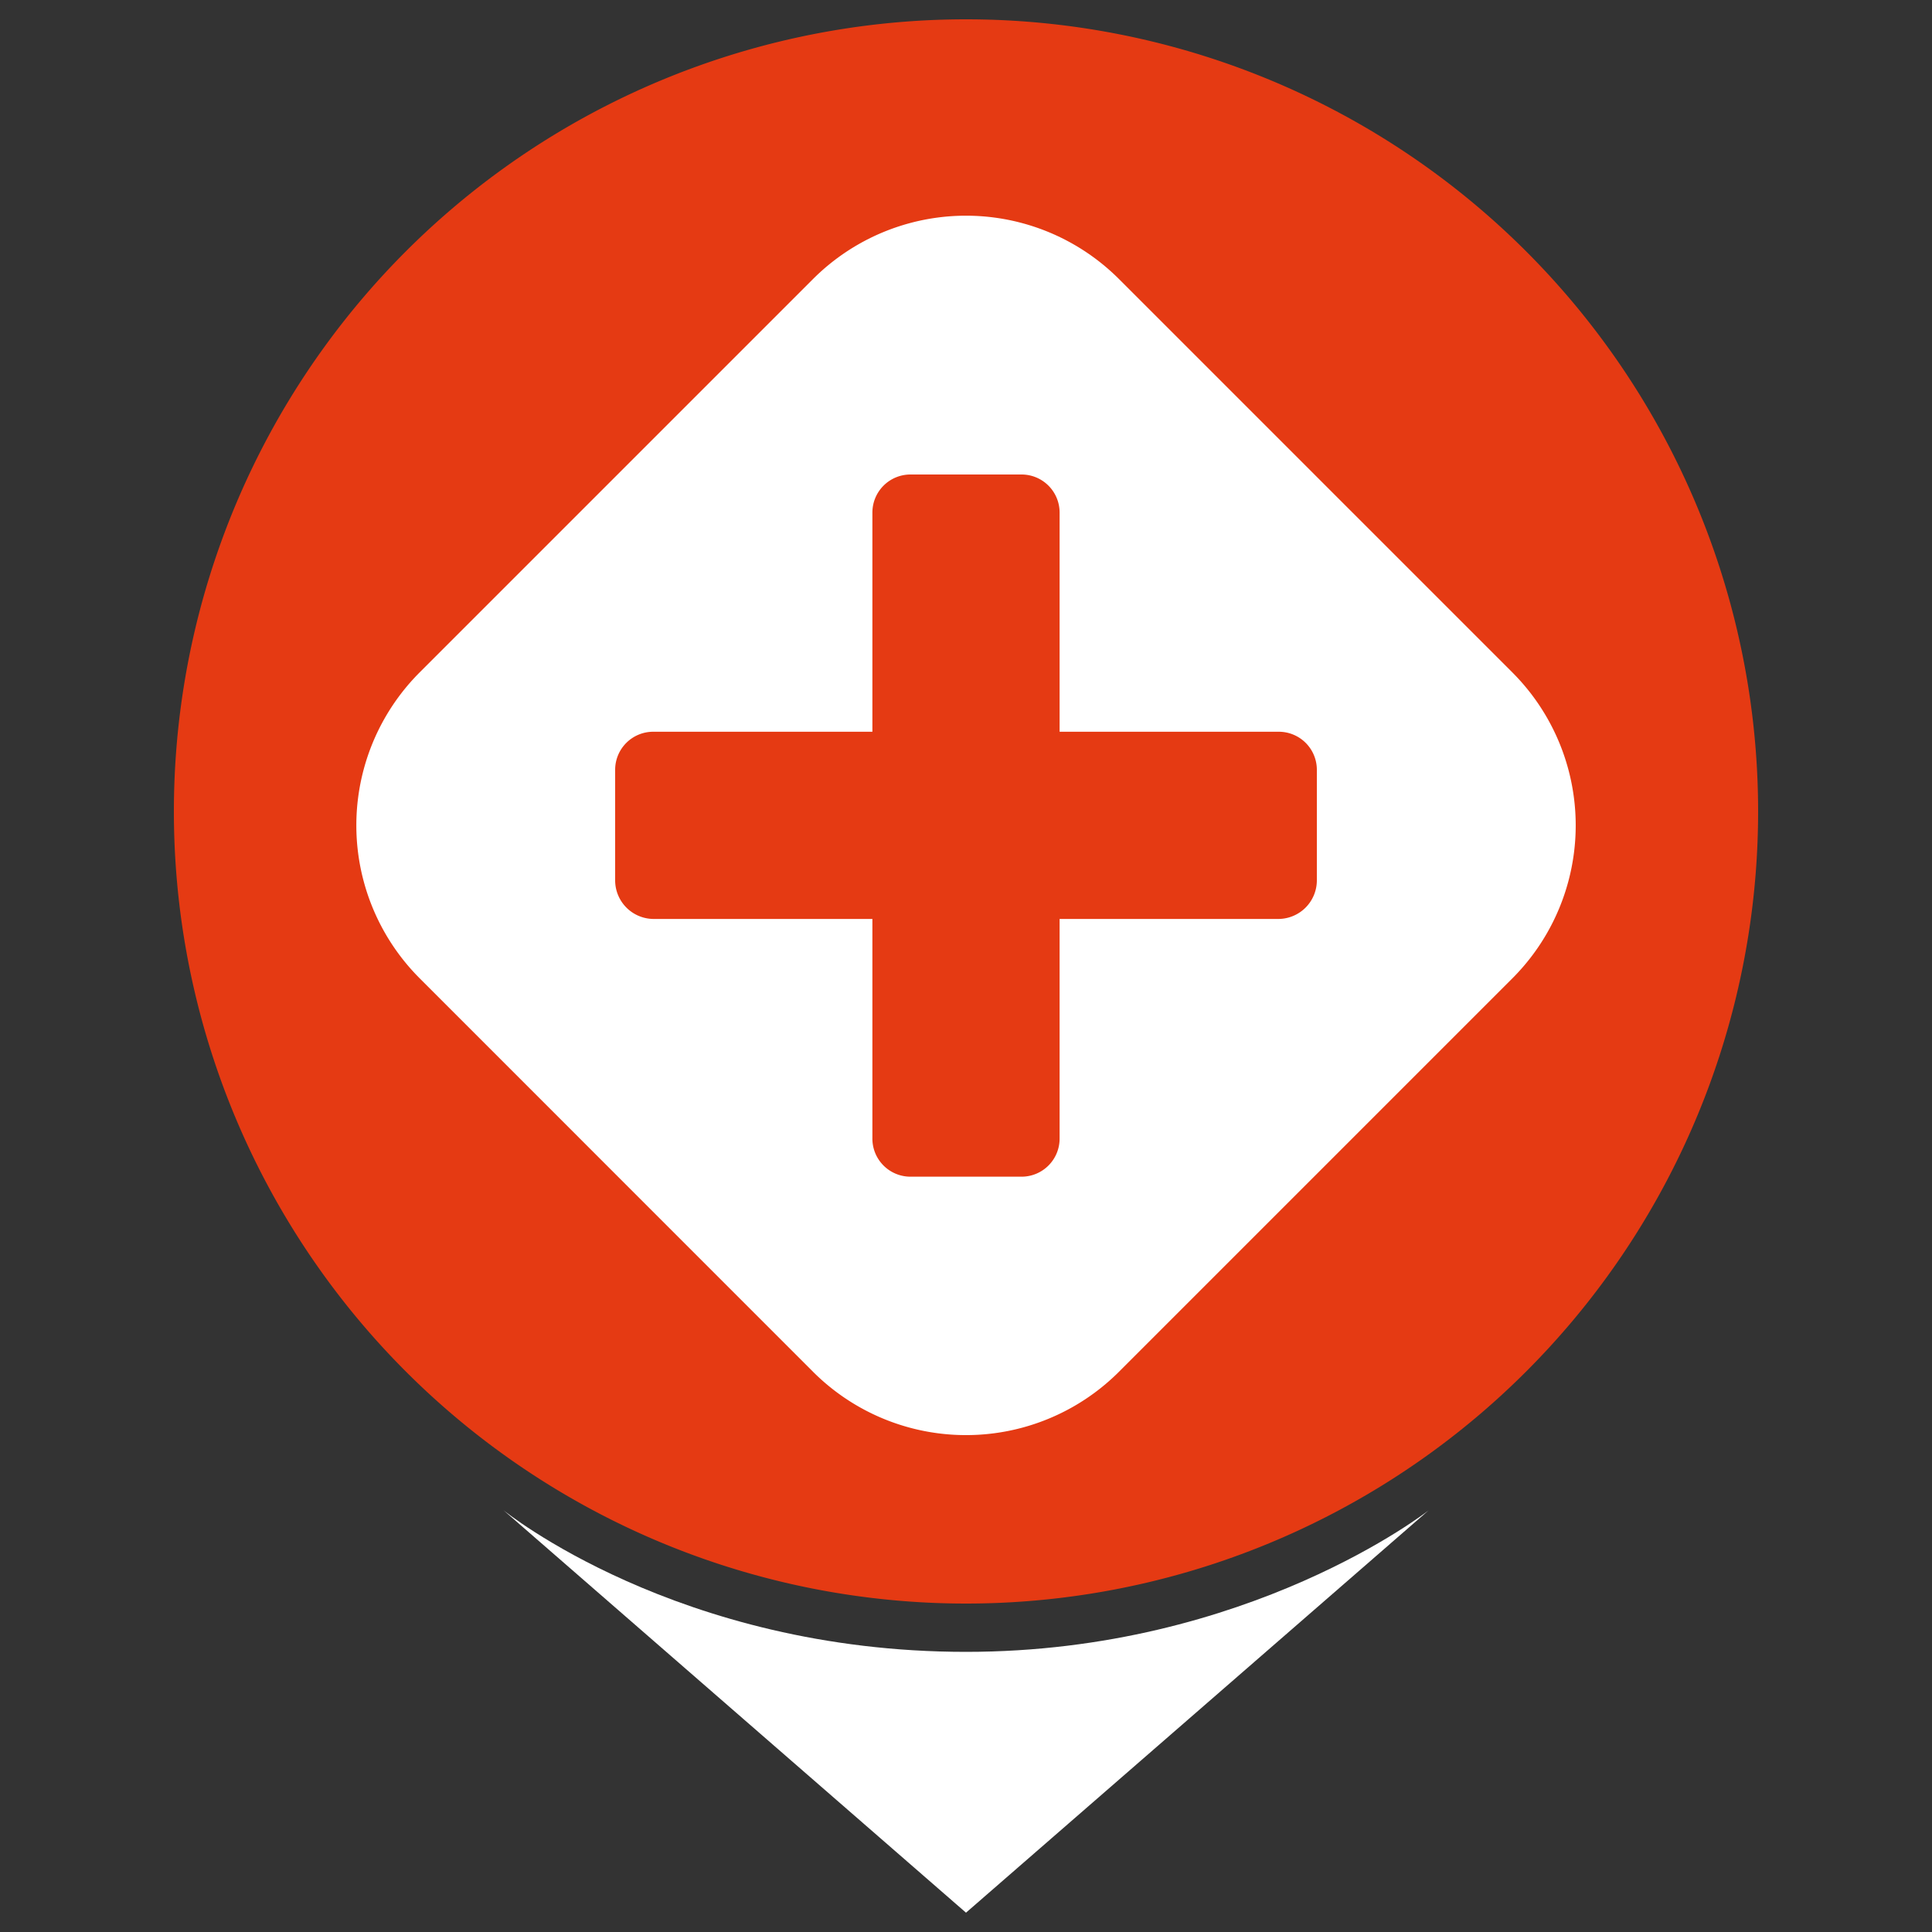 <svg t="1684932445483" class="icon" viewBox="0 0 1024 1024" version="1.1" xmlns="http://www.w3.org/2000/svg" p-id="2128" width="200" height="200"><rect x="0" y="0" width="1024" height="1024" fill="#333333" stroke="none"/><path d="M512 1013.76l-245.197-213.35S358.912 875.52 512 875.52c149.811 0 245.197-75.008 245.197-75.008z" fill="#FFFFFF" p-id="2129"></path><path d="M512 430.08m-419.84 0a419.84 419.84 0 1 0 839.68 0 419.84 419.84 0 1 0-839.68 0Z" fill="#F83B10" opacity=".9" p-id="2130"></path><path d="M801.536 356.352l-208.435-208.435a114.688 114.688 0 0 0-162.202 0L222.464 356.352a114.688 114.688 0 0 0 0 162.202L430.899 727.04a114.688 114.688 0 0 0 162.202 0l208.435-208.435a114.688 114.688 0 0 0 0-162.253z m-103.578 110.541a20.48 20.48 0 0 1-20.224 20.173h-116.122v116.122a20.173 20.173 0 0 1-20.173 20.48h-58.88a20.173 20.173 0 0 1-20.173-20.48V487.066H346.266a20.48 20.48 0 0 1-20.224-20.173v-58.88a20.173 20.173 0 0 1 20.224-20.173h116.122V271.667a20.173 20.173 0 0 1 20.173-20.173h58.88a20.173 20.173 0 0 1 20.173 20.173v116.173h116.122a20.173 20.173 0 0 1 20.224 20.173z" fill="#FFFFFF" p-id="2131"></path></svg>